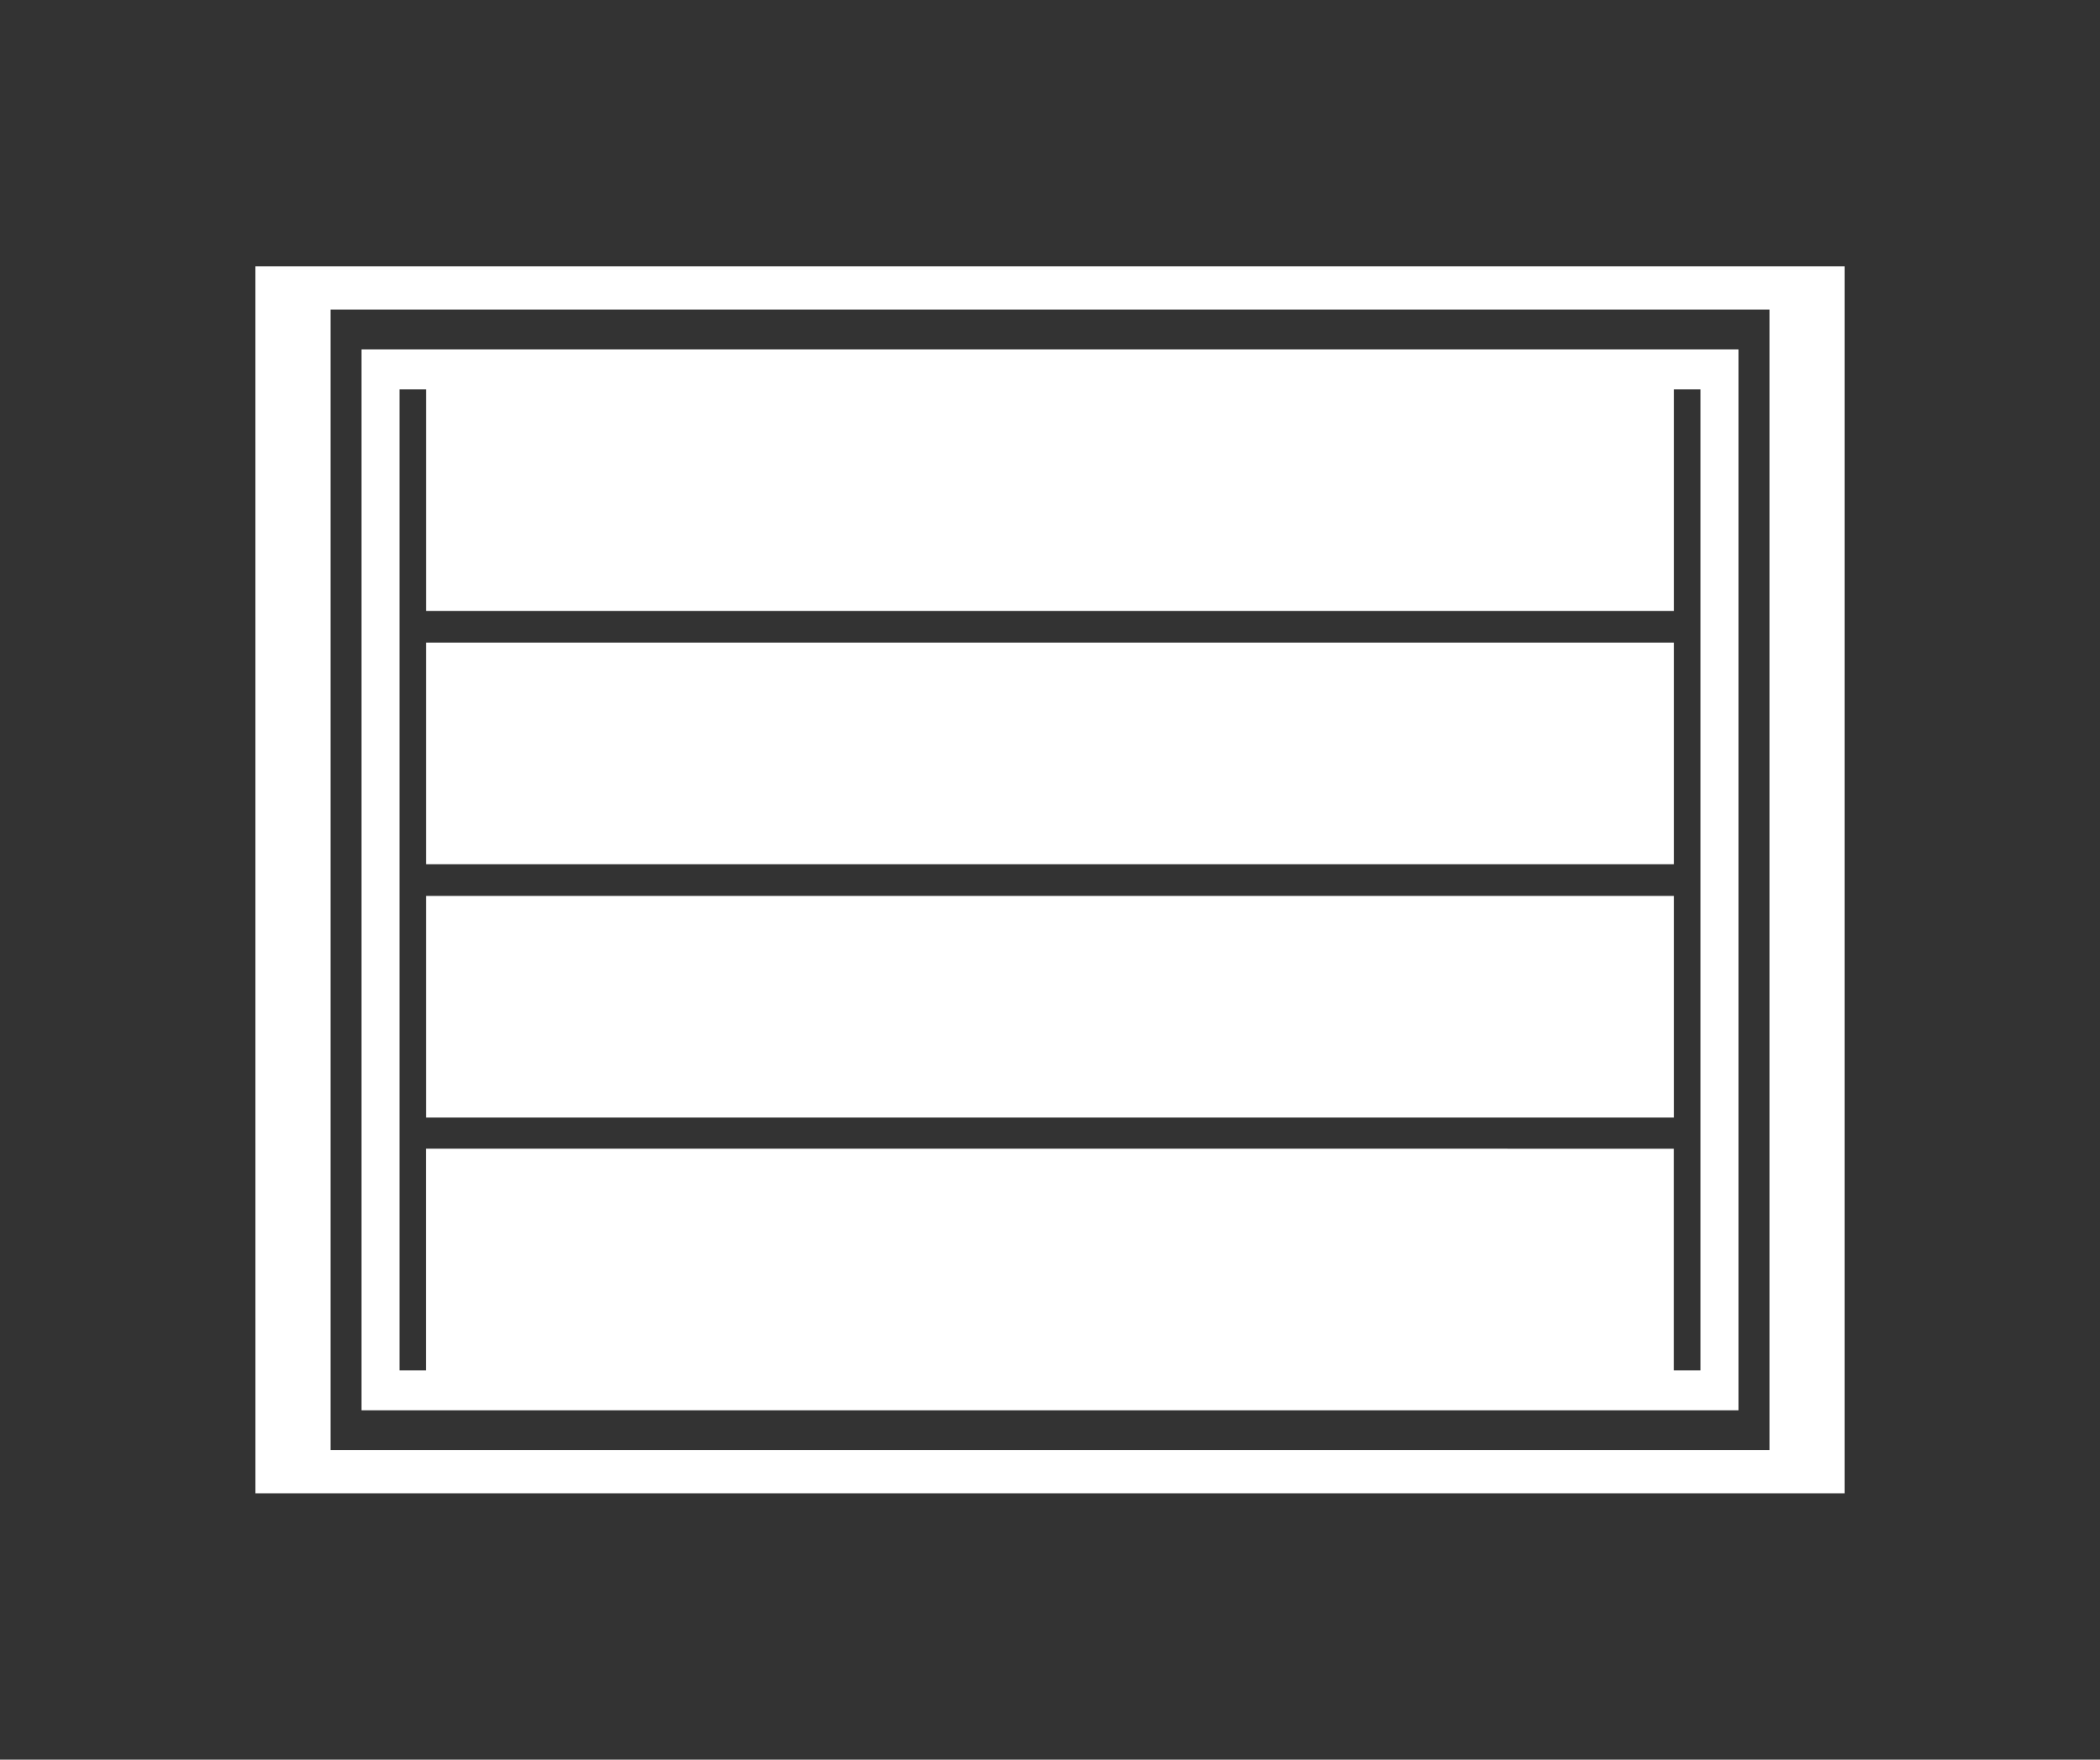 <svg xmlns="http://www.w3.org/2000/svg" width="185" height="155"><rect width="100%" height="100%" fill="#333333" stroke="none"/><g fill="#FFF"><path d="M162.499 131.535l.001-108.07h-140l.002 108.07h139.997zM29.121 127.73V27.269h126.764v100.46H29.12z"/><path d="M37.532 56.603h109.936v19.523H37.532zM37.532 78.918h109.936v19.523H37.532z"/><path d="M31.85 30.777v93.448h121.3V30.777H31.85zm117.959 89.936h-2.348v-19.528H37.525v19.528h-2.332V34.29h2.34v19.523h109.935V34.29h2.34v86.423z"/></g></svg>